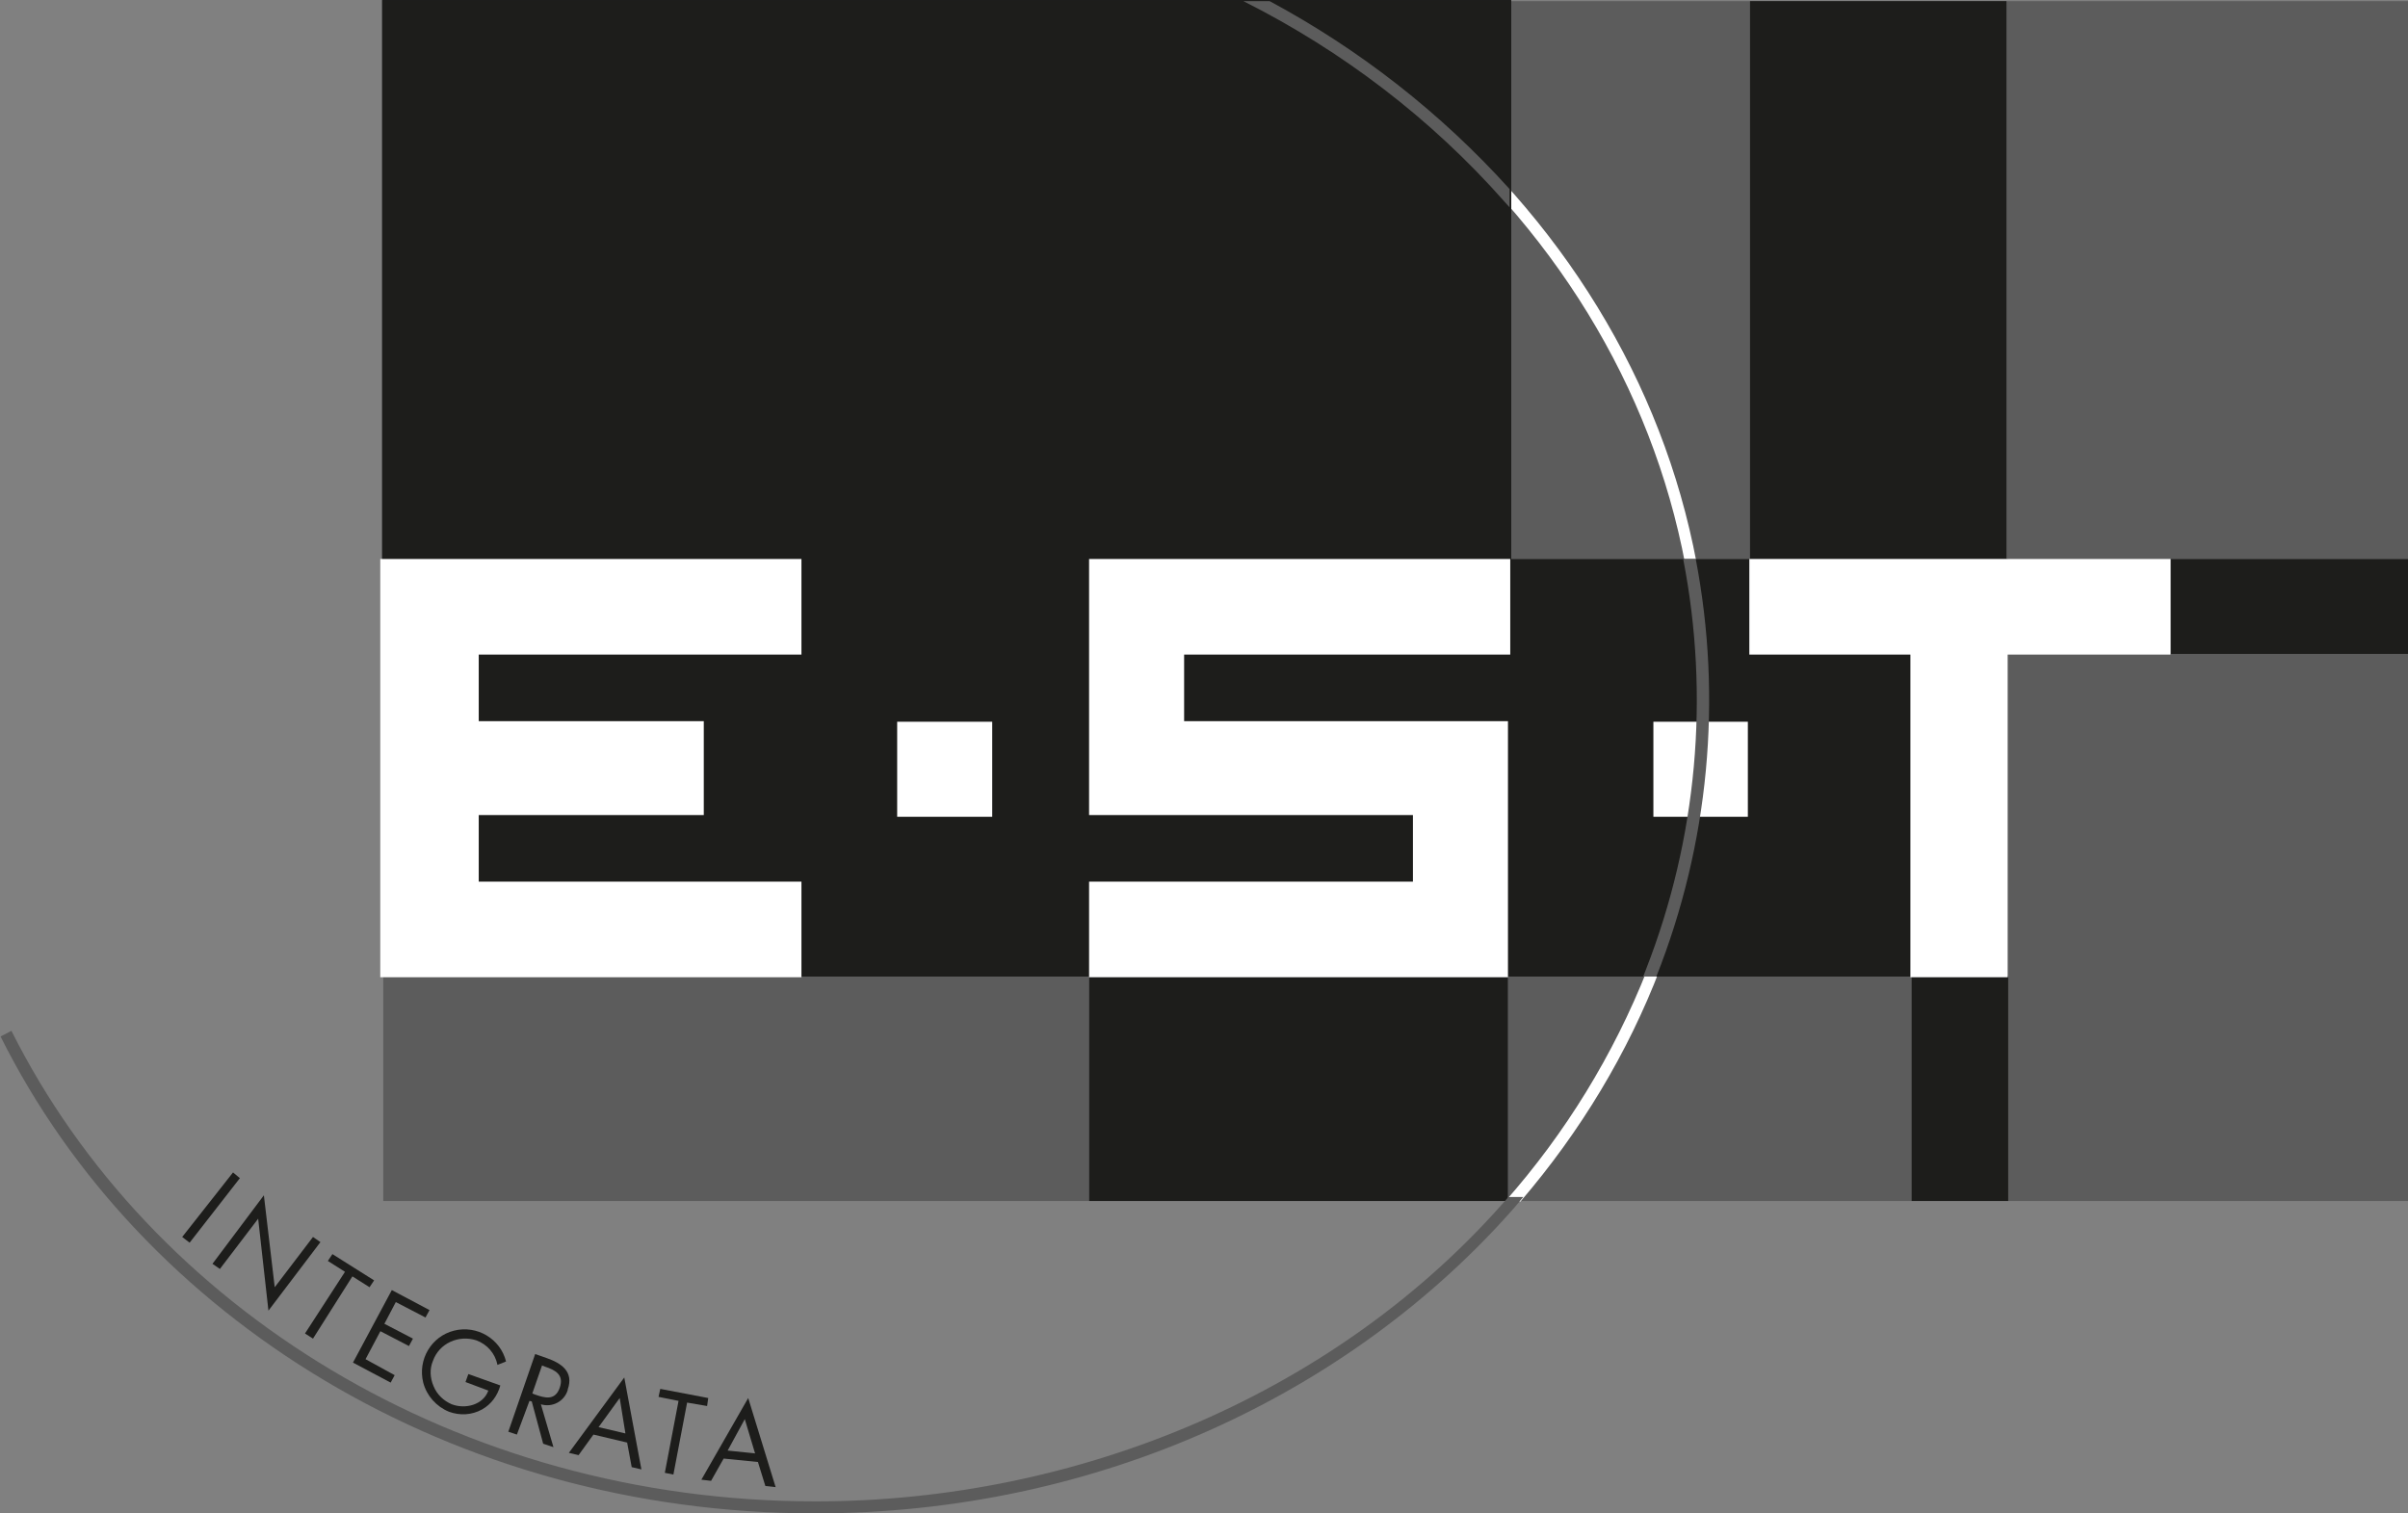 <?xml version="1.0" encoding="utf-8"?>
<!-- Generator: Adobe Illustrator 26.0.1, SVG Export Plug-In . SVG Version: 6.00 Build 0)  -->
<svg version="1.1" id="Ebene_1" xmlns="http://www.w3.org/2000/svg" xmlns:xlink="http://www.w3.org/1999/xlink" x="0px" y="0px"
	 viewBox="0 0 421.6 265" style="enable-background:new 0 0 421.6 265;" xml:space="preserve">
<rect x="0" y="0" width="421.6" height="265" fill="#808080" stroke="none"/>
<style type="text/css">
	.st0{fill-rule:evenodd;clip-rule:evenodd;fill:#5C5C5C;}
	.st1{fill-rule:evenodd;clip-rule:evenodd;fill:#FFFFFF;}
	.st2{fill-rule:evenodd;clip-rule:evenodd;fill:#1D1D1B;}
	.st3{fill-rule:evenodd;clip-rule:evenodd;fill:#1D1D1B;stroke:#1D1D1B;stroke-width:0.37;stroke-miterlimit:2.61;}
	.st4{fill:none;stroke:#1D1D1B;stroke-width:0.37;stroke-miterlimit:2.61;}
	.st5{fill-rule:evenodd;clip-rule:evenodd;fill:#FFFFFF;stroke:#FFFFFF;stroke-width:2.24;stroke-miterlimit:2.61;}
</style>
<polygon class="st0" points="67.1,0.2 421.6,0.2 421.6,210.3 67.1,210.3 67.1,0.2 "/>
<path class="st1" d="M222.3,0.2c16.1,8.6,30.6,20.1,42.8,33.8c21.9,24.9,34.2,55.8,34.2,88.8c0,32.6-12,63-33.1,87.6h-2.7
	c10.6-12,19-25.7,24.9-40.6c5.9-15,8.9-30.9,8.9-47c0-32.5-12.1-62.9-33.7-87.4c-12.9-14.5-28.4-26.5-45.8-35.2L222.3,0.2z"/>
<polygon class="st2" points="380.1,97.9 421.6,97.9 421.6,114.5 380.1,114.5 380.1,97.9 "/>
<polygon class="st3" points="67.1,0.2 264.4,0.2 264.4,115.6 67.1,115.6 67.1,0.2 "/>
<polygon class="st4" points="67.1,0.2 264.4,0.2 264.4,115.6 67.1,115.6 67.1,0.2 "/>
<path class="st0" d="M222.3,0.2c15.8,8.5,30,19.6,42,32.9v3.2c-0.3-0.3-0.6-0.7-0.9-1C250.6,20.8,235,8.9,217.7,0.2L222.3,0.2z"/>
<polygon class="st2" points="306.4,0.2 351.3,0.2 351.3,97.9 306.4,97.9 306.4,0.2 "/>
<polygon class="st2" points="67.1,97.9 351.5,97.9 351.5,171 67.1,171 67.1,97.9 "/>
<polygon class="st2" points="190.7,170.9 264,170.9 264,210.3 190.7,210.3 190.7,170.9 "/>
<polygon class="st2" points="334.7,170.9 351.6,170.9 351.6,210.3 334.7,210.3 334.7,170.9 "/>
<polygon class="st5" points="122.1,141.6 82.7,141.6 82.7,155.5 139.2,155.5 139.2,170 67.7,170 67.7,99 139.2,99 139.2,113.5 
	82.7,113.5 82.7,127.4 122.1,127.4 122.1,141.6 "/>
<polygon class="st5" points="307.4,113.5 307.4,99 378.9,99 378.9,113.5 350.4,113.5 350.4,170 335.6,170 335.6,113.5 307.4,113.5 
	"/>
<polygon class="st5" points="191.8,141.6 191.8,99 263.3,99 263.3,113.5 206.2,113.5 206.2,127.4 262.9,127.4 262.9,170 191.8,170 
	191.8,155.5 248.5,155.5 248.5,141.6 191.8,141.6 "/>
<polygon class="st5" points="158.2,127.5 172.6,127.5 172.6,141.9 158.2,141.9 158.2,127.5 "/>
<polygon class="st5" points="290.6,127.5 304.9,127.5 304.9,141.9 290.6,141.9 290.6,127.5 "/>
<path class="st0" d="M296.9,97.9c4.7,24.5,2.3,49.9-6.9,73.1h-2.3l0.5-1.3c8.9-22.8,11.2-47.7,6.5-71.8L296.9,97.9z"/>
<path class="st0" d="M266.7,209.6l-1.5,1.8c-28.7,32.7-73,53.6-122.5,53.6c-63.4,0-118-34.2-142.6-83.5l1.9-1
	c24.3,48.5,78.1,82.4,140.8,82.4c46.4,0,91.8-19.2,121.3-53.3L266.7,209.6z"/>
<polygon class="st2" points="42,206.3 40.8,205.3 31.9,216.6 33.2,217.6 42,206.3 "/>
<polygon class="st2" points="37.2,221.3 38.5,222.2 45.2,213.4 47,229.5 56.1,217.5 54.8,216.6 48.1,225.4 46.2,209.3 37.2,221.3 
	"/>
<polygon class="st2" points="61.7,223.5 64.7,225.4 65.5,224.2 58.2,219.6 57.4,220.8 60.4,222.7 53.4,233.5 54.8,234.4 61.7,223.5 
	"/>
<polygon class="st2" points="61.8,238.6 68.4,242.1 69.1,240.8 64,238 66.6,233.1 71.6,235.7 72.3,234.4 67.3,231.8 69.3,228 
	74.5,230.7 75.2,229.4 68.6,225.9 61.8,238.6 "/>
<path class="st2" d="M82,240.6l-0.5,1.4l4,1.5c-0.9,2.5-4,3.3-6.4,2.4c-1.4-0.6-2.6-1.7-3.2-3.2c-0.6-1.4-0.7-3-0.1-4.4
	c1.1-3.1,4.5-4.6,7.6-3.6c1.9,0.7,3.3,2.3,3.7,4.3l1.5-0.6c-1-4-5.1-6.4-9.1-5.4c-4,1-6.4,5.1-5.4,9.1c0.6,2.3,2.3,4.2,4.5,5.1
	c1.9,0.7,4,0.6,5.8-0.4c1.6-0.9,2.7-2.4,3.2-4.2L82,240.6z"/>
<path class="st2" d="M94.9,239.1l0.5,0.2c1.8,0.6,3.4,1.4,2.6,3.7s-2.6,1.8-4.3,1.2l-0.5-0.2L94.9,239.1L94.9,239.1z M92.7,245.3
	l0.4,0.1l2,7.4l1.8,0.6l-2.2-7.5c2,0.6,4.1-0.5,4.7-2.5c0,0,0,0,0-0.1c1.1-3.1-1.1-4.6-3.7-5.5l-2-0.7l-4.7,13.6l1.5,0.5L92.7,245.3
	L92.7,245.3z"/>
<path class="st2" d="M109.8,252.6l0.8,4.3l1.7,0.4l-3-16.1l-9.7,13.2l1.7,0.4l2.6-3.6L109.8,252.6L109.8,252.6z M109.5,251l-4.7-1.1
	l3.7-5.1L109.5,251z"/>
<polygon class="st2" points="120.3,245.6 123.8,246.2 124,244.8 115.6,243.2 115.3,244.6 118.8,245.3 116.4,257.9 117.9,258.2 
	120.3,245.6 "/>
<path class="st2" d="M132.7,256l1.3,4.2l1.8,0.2l-4.8-15.6l-8.2,14.3l1.7,0.2l2.2-3.9L132.7,256z M132.2,254.5l-4.8-0.5l3-5.5
	L132.2,254.5L132.2,254.5z"/>
</svg>
